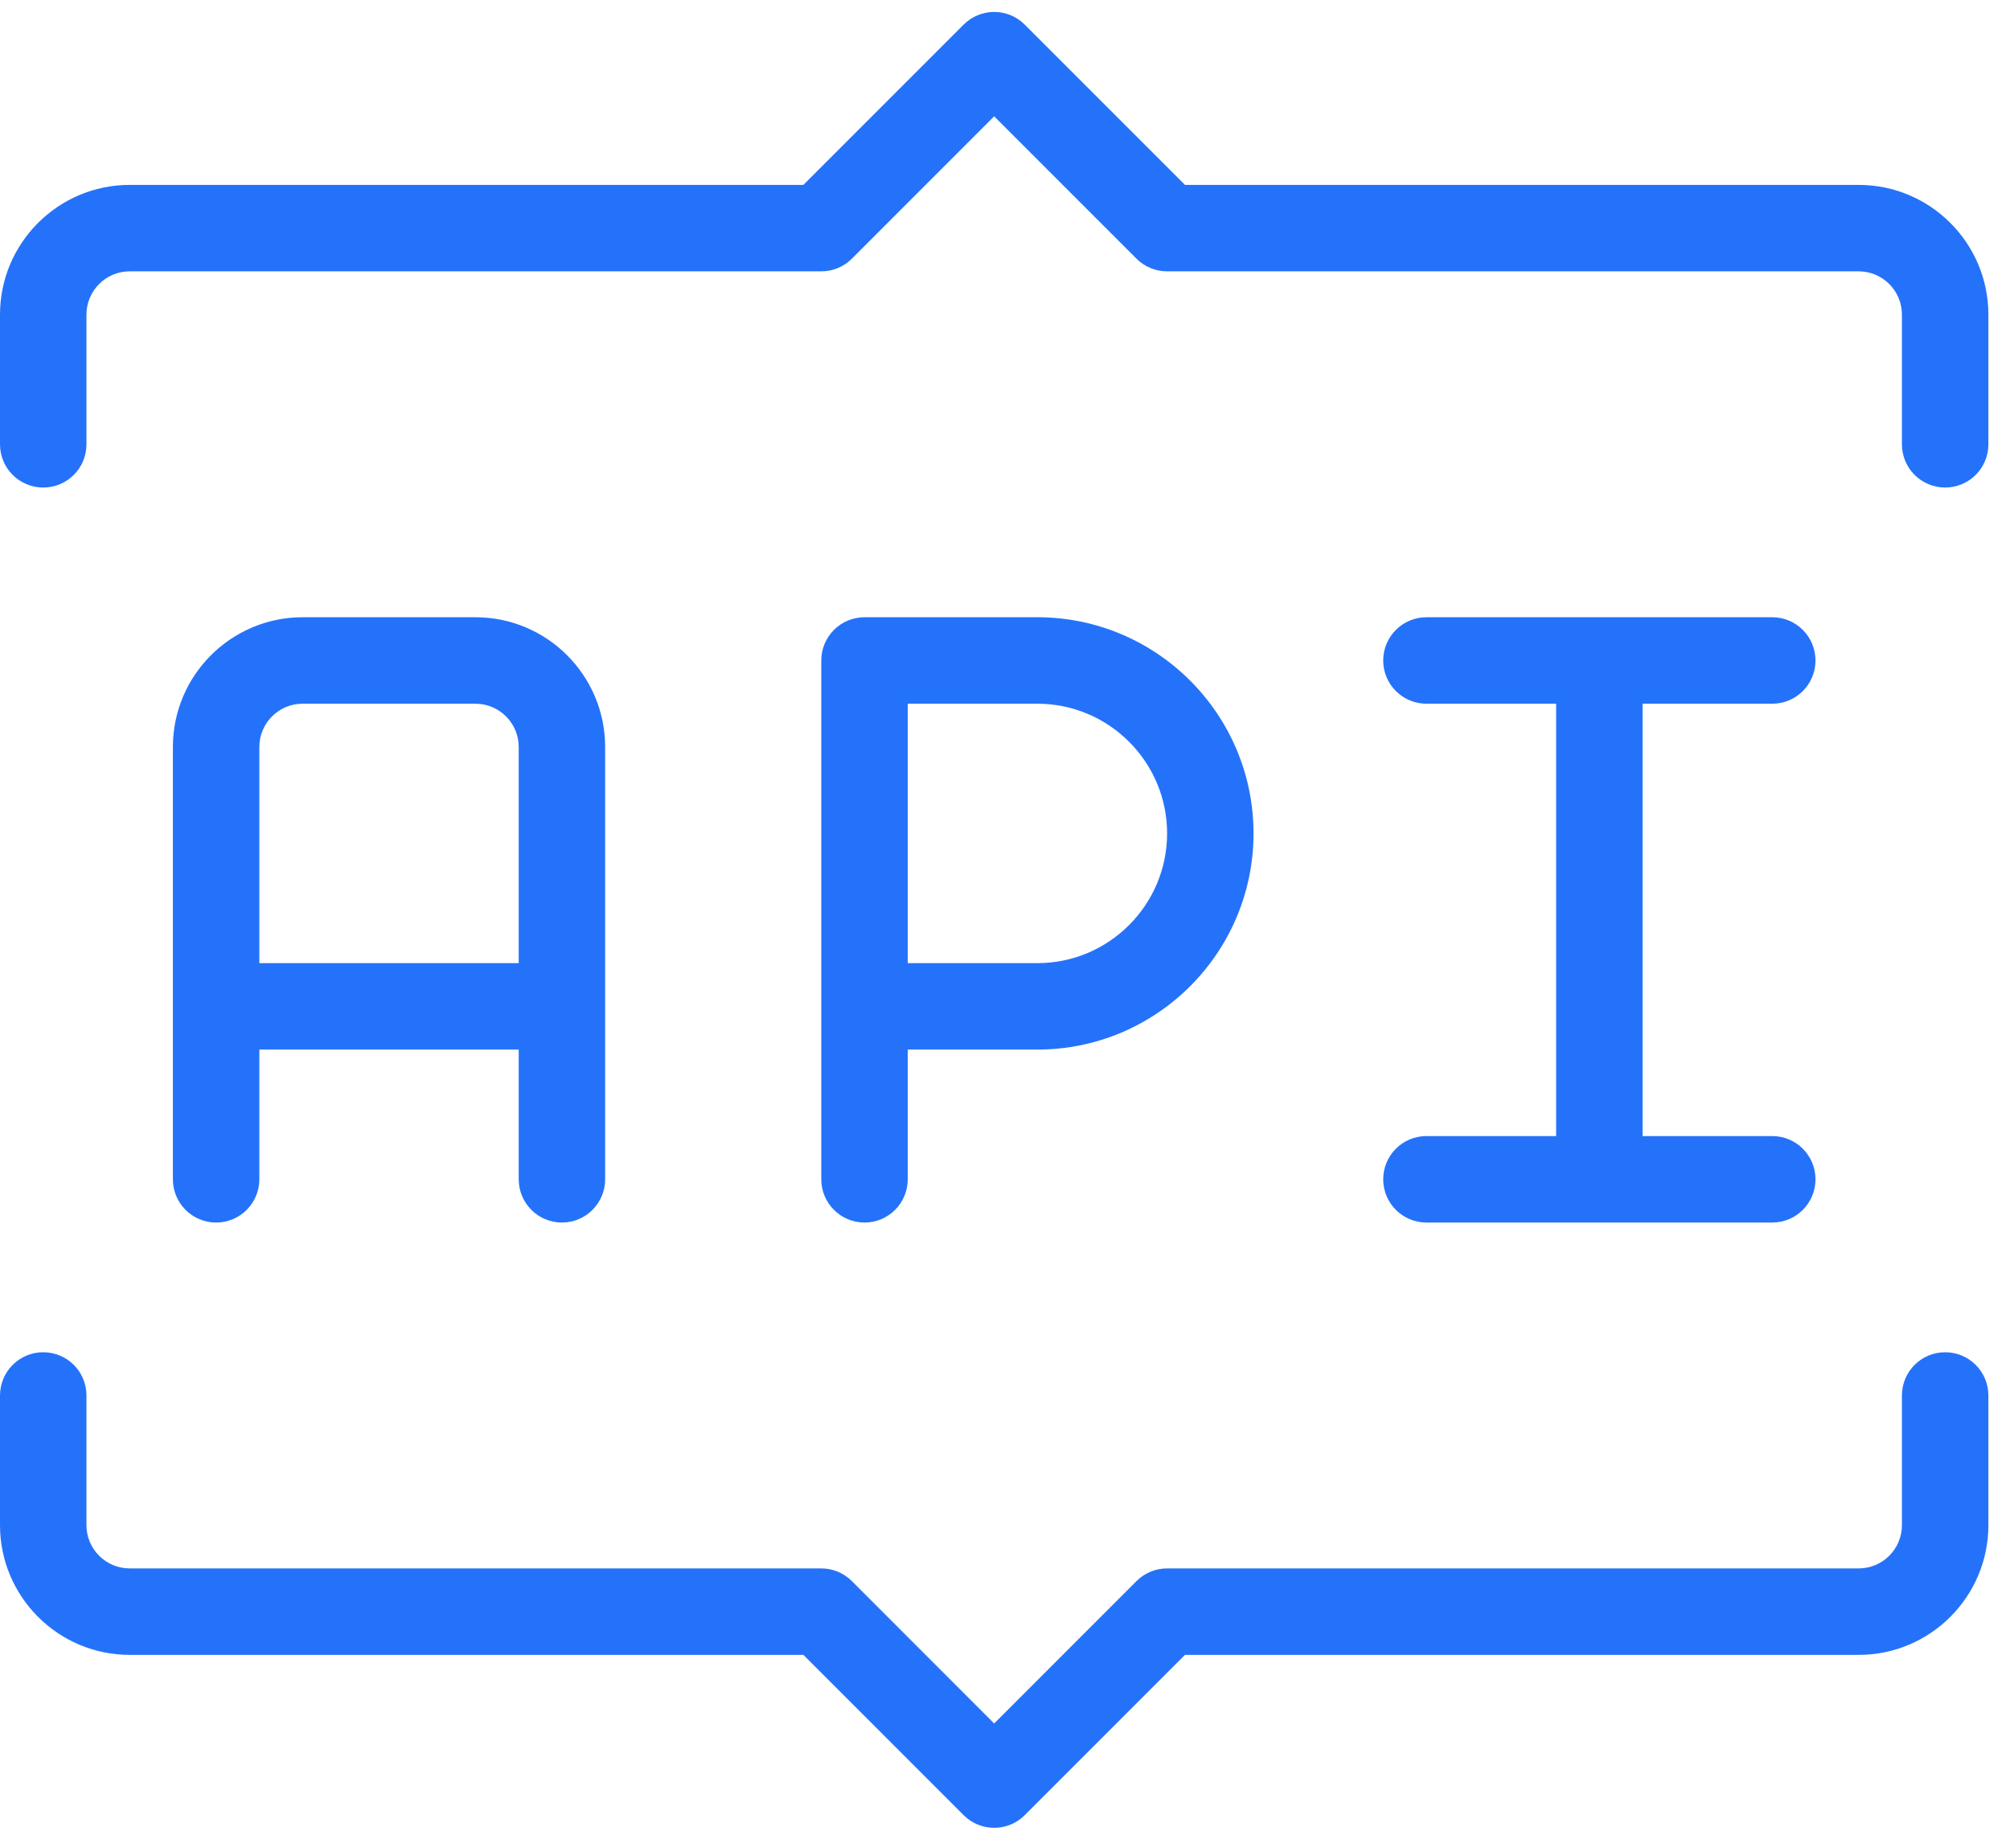 <svg width="62" height="57" viewBox="0 0 62 57" fill="none" xmlns="http://www.w3.org/2000/svg">
<path d="M14.666 19.035H9.333C7.128 19.035 5.333 20.83 5.333 23.035V36.368C5.333 37.104 5.929 37.702 6.667 37.702C7.404 37.702 8 37.104 8 36.368V32.368H16V36.368C16 37.104 16.596 37.702 17.333 37.702C18.07 37.702 18.666 37.104 18.666 36.368V23.035C18.666 20.83 16.872 19.035 14.666 19.035ZM16 29.702H8V23.035C8 22.3 8.597 21.702 9.333 21.702H14.666C15.402 21.702 16 22.3 16 23.035V29.702Z" fill="#2572FA"/>
<path d="M32 19.035H26.667C25.929 19.035 25.333 19.633 25.333 20.369V36.368C25.333 37.104 25.929 37.702 26.667 37.702C27.404 37.702 28 37.104 28 36.368V32.368H32C35.676 32.368 38.666 29.378 38.666 25.702C38.666 22.026 35.676 19.035 32 19.035ZM32 29.702H28V21.702H32C34.205 21.702 36 23.497 36 25.702C36 27.907 34.205 29.702 32 29.702Z" fill="#2572FA"/>
<path d="M54.666 35.035H50.666V21.702H54.666C55.404 21.702 56 21.105 56 20.369C56 19.633 55.404 19.035 54.666 19.035H44C43.263 19.035 42.666 19.633 42.666 20.369C42.666 21.105 43.263 21.702 44 21.702H48V35.035H44C43.263 35.035 42.666 35.632 42.666 36.368C42.666 37.104 43.263 37.702 44 37.702H54.666C55.404 37.702 56 37.104 56 36.368C56 35.632 55.404 35.035 54.666 35.035Z" fill="#2572FA"/>
<path d="M57.333 5.702H36.552L31.609 0.759C31.088 0.238 30.245 0.238 29.724 0.759L24.781 5.702H4C1.795 5.702 0 7.496 0 9.702V13.702C0 14.438 0.596 15.035 1.333 15.035C2.071 15.035 2.667 14.438 2.667 13.702V9.702C2.667 8.967 3.264 8.368 4 8.368H25.333C25.688 8.368 26.026 8.228 26.276 7.978L30.666 3.587L35.057 7.978C35.306 8.228 35.645 8.368 36 8.368H57.333C58.069 8.368 58.666 8.967 58.666 9.702V13.702C58.666 14.438 59.262 15.035 60 15.035C60.737 15.035 61.333 14.438 61.333 13.702V9.702C61.333 7.496 59.538 5.702 57.333 5.702Z" fill="#2572FA"/>
<path d="M60 41.702C59.262 41.702 58.666 42.299 58.666 43.035V47.035C58.666 47.77 58.069 48.368 57.333 48.368H36C35.645 48.368 35.306 48.508 35.057 48.759L30.666 53.15L26.276 48.759C26.026 48.508 25.688 48.368 25.333 48.368H4C3.264 48.368 2.667 47.77 2.667 47.035V43.035C2.667 42.299 2.071 41.702 1.333 41.702C0.596 41.702 0 42.299 0 43.035V47.035C0 49.24 1.795 51.035 4 51.035H24.781L29.724 55.978C29.984 56.238 30.325 56.368 30.666 56.368C31.008 56.368 31.349 56.238 31.609 55.978L36.552 51.035H57.333C59.538 51.035 61.333 49.24 61.333 47.035V43.035C61.333 42.299 60.737 41.702 60 41.702Z" fill="#2572FA"/>
</svg>
